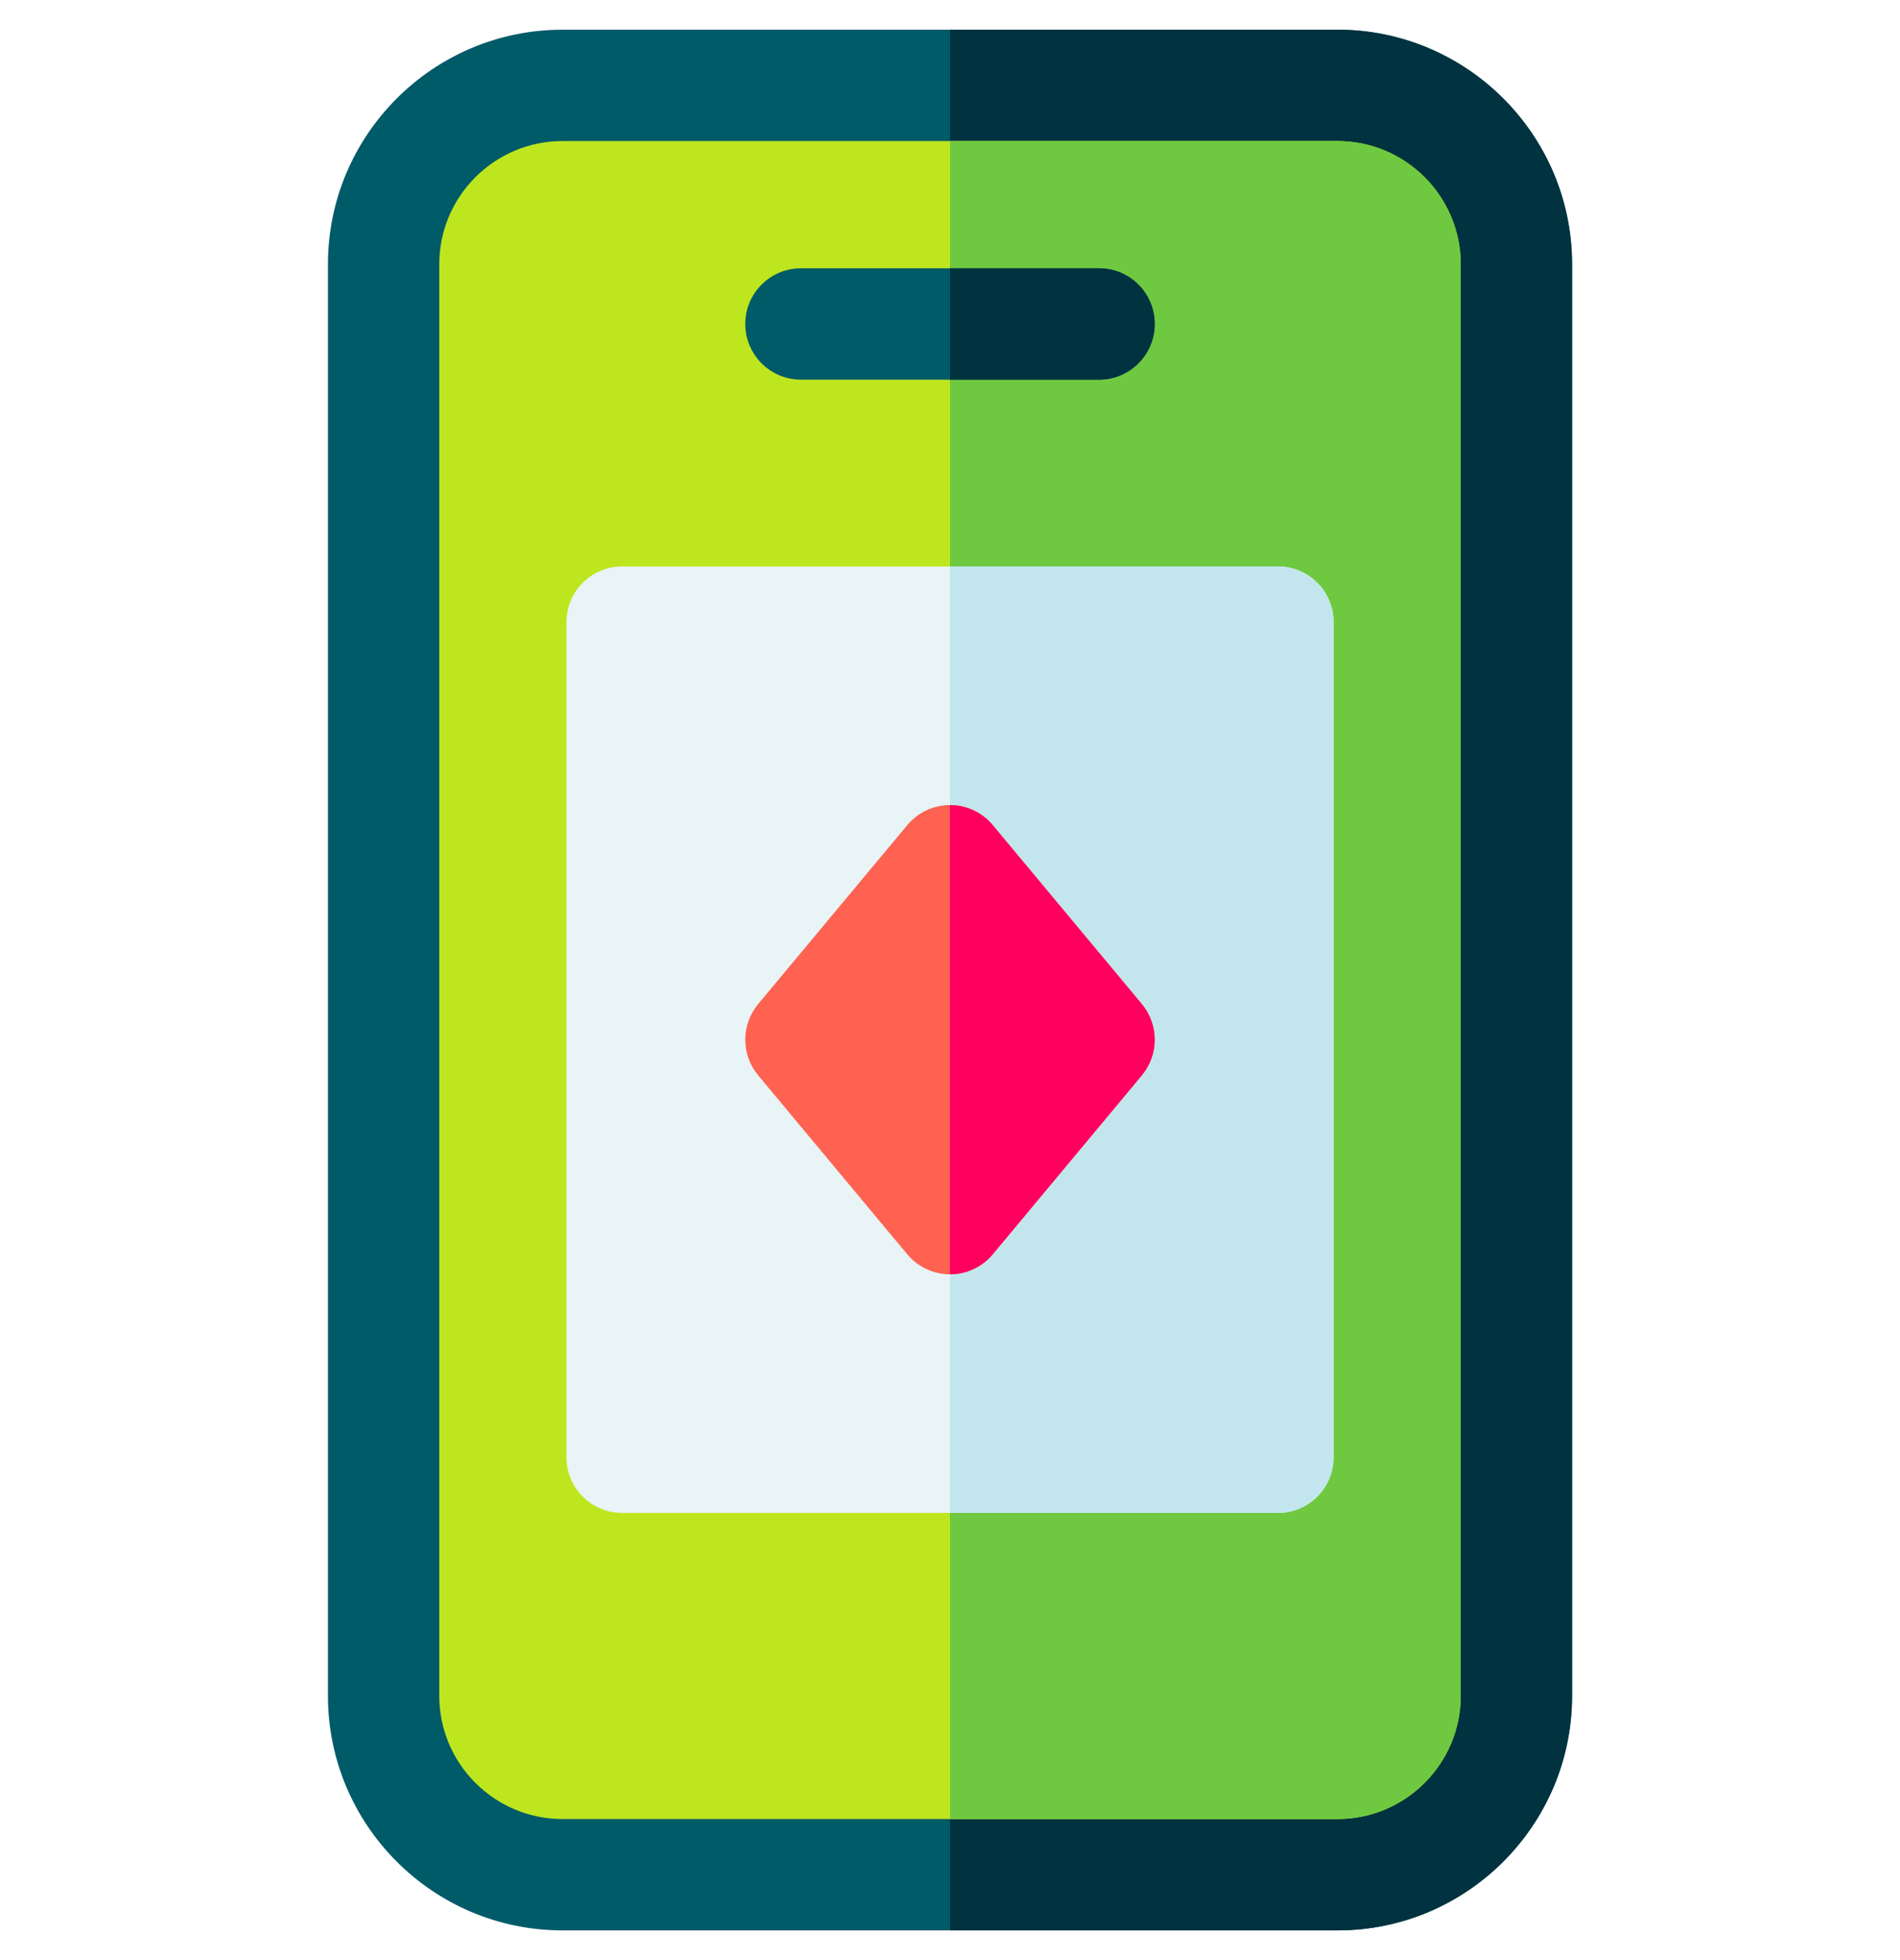 <svg width="32" height="33" viewBox="0 0 32 33" fill="none" xmlns="http://www.w3.org/2000/svg">
<g clip-path="url(#clip0_178_4683)">
<path d="M22.527 32.5H9.473C7.295 32.5 5.523 30.728 5.523 28.55V4.45C5.523 2.272 7.295 0.5 9.473 0.5H22.527C24.705 0.5 26.477 2.272 26.477 4.45V28.55C26.477 30.728 24.705 32.5 22.527 32.5Z" fill="#005B68"/>
<path d="M26.477 28.55V4.45C26.477 2.272 24.705 0.5 22.527 0.5H16V32.5H22.527C24.705 32.5 26.477 30.728 26.477 28.55Z" fill="#003240"/>
<path d="M9.473 2.375C8.329 2.375 7.398 3.306 7.398 4.45V28.55C7.398 29.694 8.329 30.625 9.473 30.625H22.527C23.671 30.625 24.602 29.694 24.602 28.55V4.45C24.602 3.306 23.671 2.375 22.527 2.375H9.473Z" fill="#BEE61E"/>
<path d="M24.602 28.55V4.45C24.602 3.306 23.671 2.375 22.527 2.375H16V30.625H22.527C23.671 30.625 24.602 29.694 24.602 28.55Z" fill="#6FC940"/>
<path d="M18.51 6.392H13.49C12.972 6.392 12.552 5.972 12.552 5.454C12.552 4.936 12.972 4.517 13.49 4.517H18.51C19.028 4.517 19.448 4.936 19.448 5.454C19.448 5.972 19.028 6.392 18.51 6.392Z" fill="#005B68"/>
<path d="M19.448 5.454C19.448 4.936 19.028 4.517 18.51 4.517H16V6.392H18.51C19.028 6.392 19.448 5.972 19.448 5.454Z" fill="#003240"/>
<path d="M21.523 25.471H10.477C9.959 25.471 9.54 25.051 9.54 24.533V10.475C9.54 9.957 9.959 9.537 10.477 9.537H21.523C22.041 9.537 22.46 9.957 22.46 10.475V24.533C22.46 25.051 22.041 25.471 21.523 25.471Z" fill="#E8F4F5"/>
<path d="M22.46 24.533V10.475C22.46 9.957 22.041 9.537 21.523 9.537H16V25.471H21.523C22.041 25.471 22.46 25.051 22.46 24.533Z" fill="#C3E6EE"/>
<path d="M16 21.454C15.722 21.454 15.458 21.331 15.28 21.117L12.769 18.104C12.48 17.757 12.48 17.252 12.769 16.904L15.28 13.892C15.458 13.678 15.722 13.554 16 13.554C16.278 13.554 16.542 13.678 16.72 13.892L19.231 16.904C19.52 17.252 19.52 17.757 19.231 18.104L16.72 21.117C16.542 21.331 16.278 21.454 16 21.454Z" fill="#FF6251"/>
<path d="M16.72 21.117L19.231 18.104C19.52 17.757 19.52 17.252 19.231 16.904L16.72 13.892C16.542 13.678 16.278 13.554 16 13.554V21.454C16.278 21.454 16.542 21.331 16.72 21.117Z" fill="#FF005F"/>
</g>
<defs>
<clipPath id="clip0_178_4683">
<rect width="32" height="32" fill="white" transform="translate(0 0.5)"/>
</clipPath>
</defs>
</svg>
